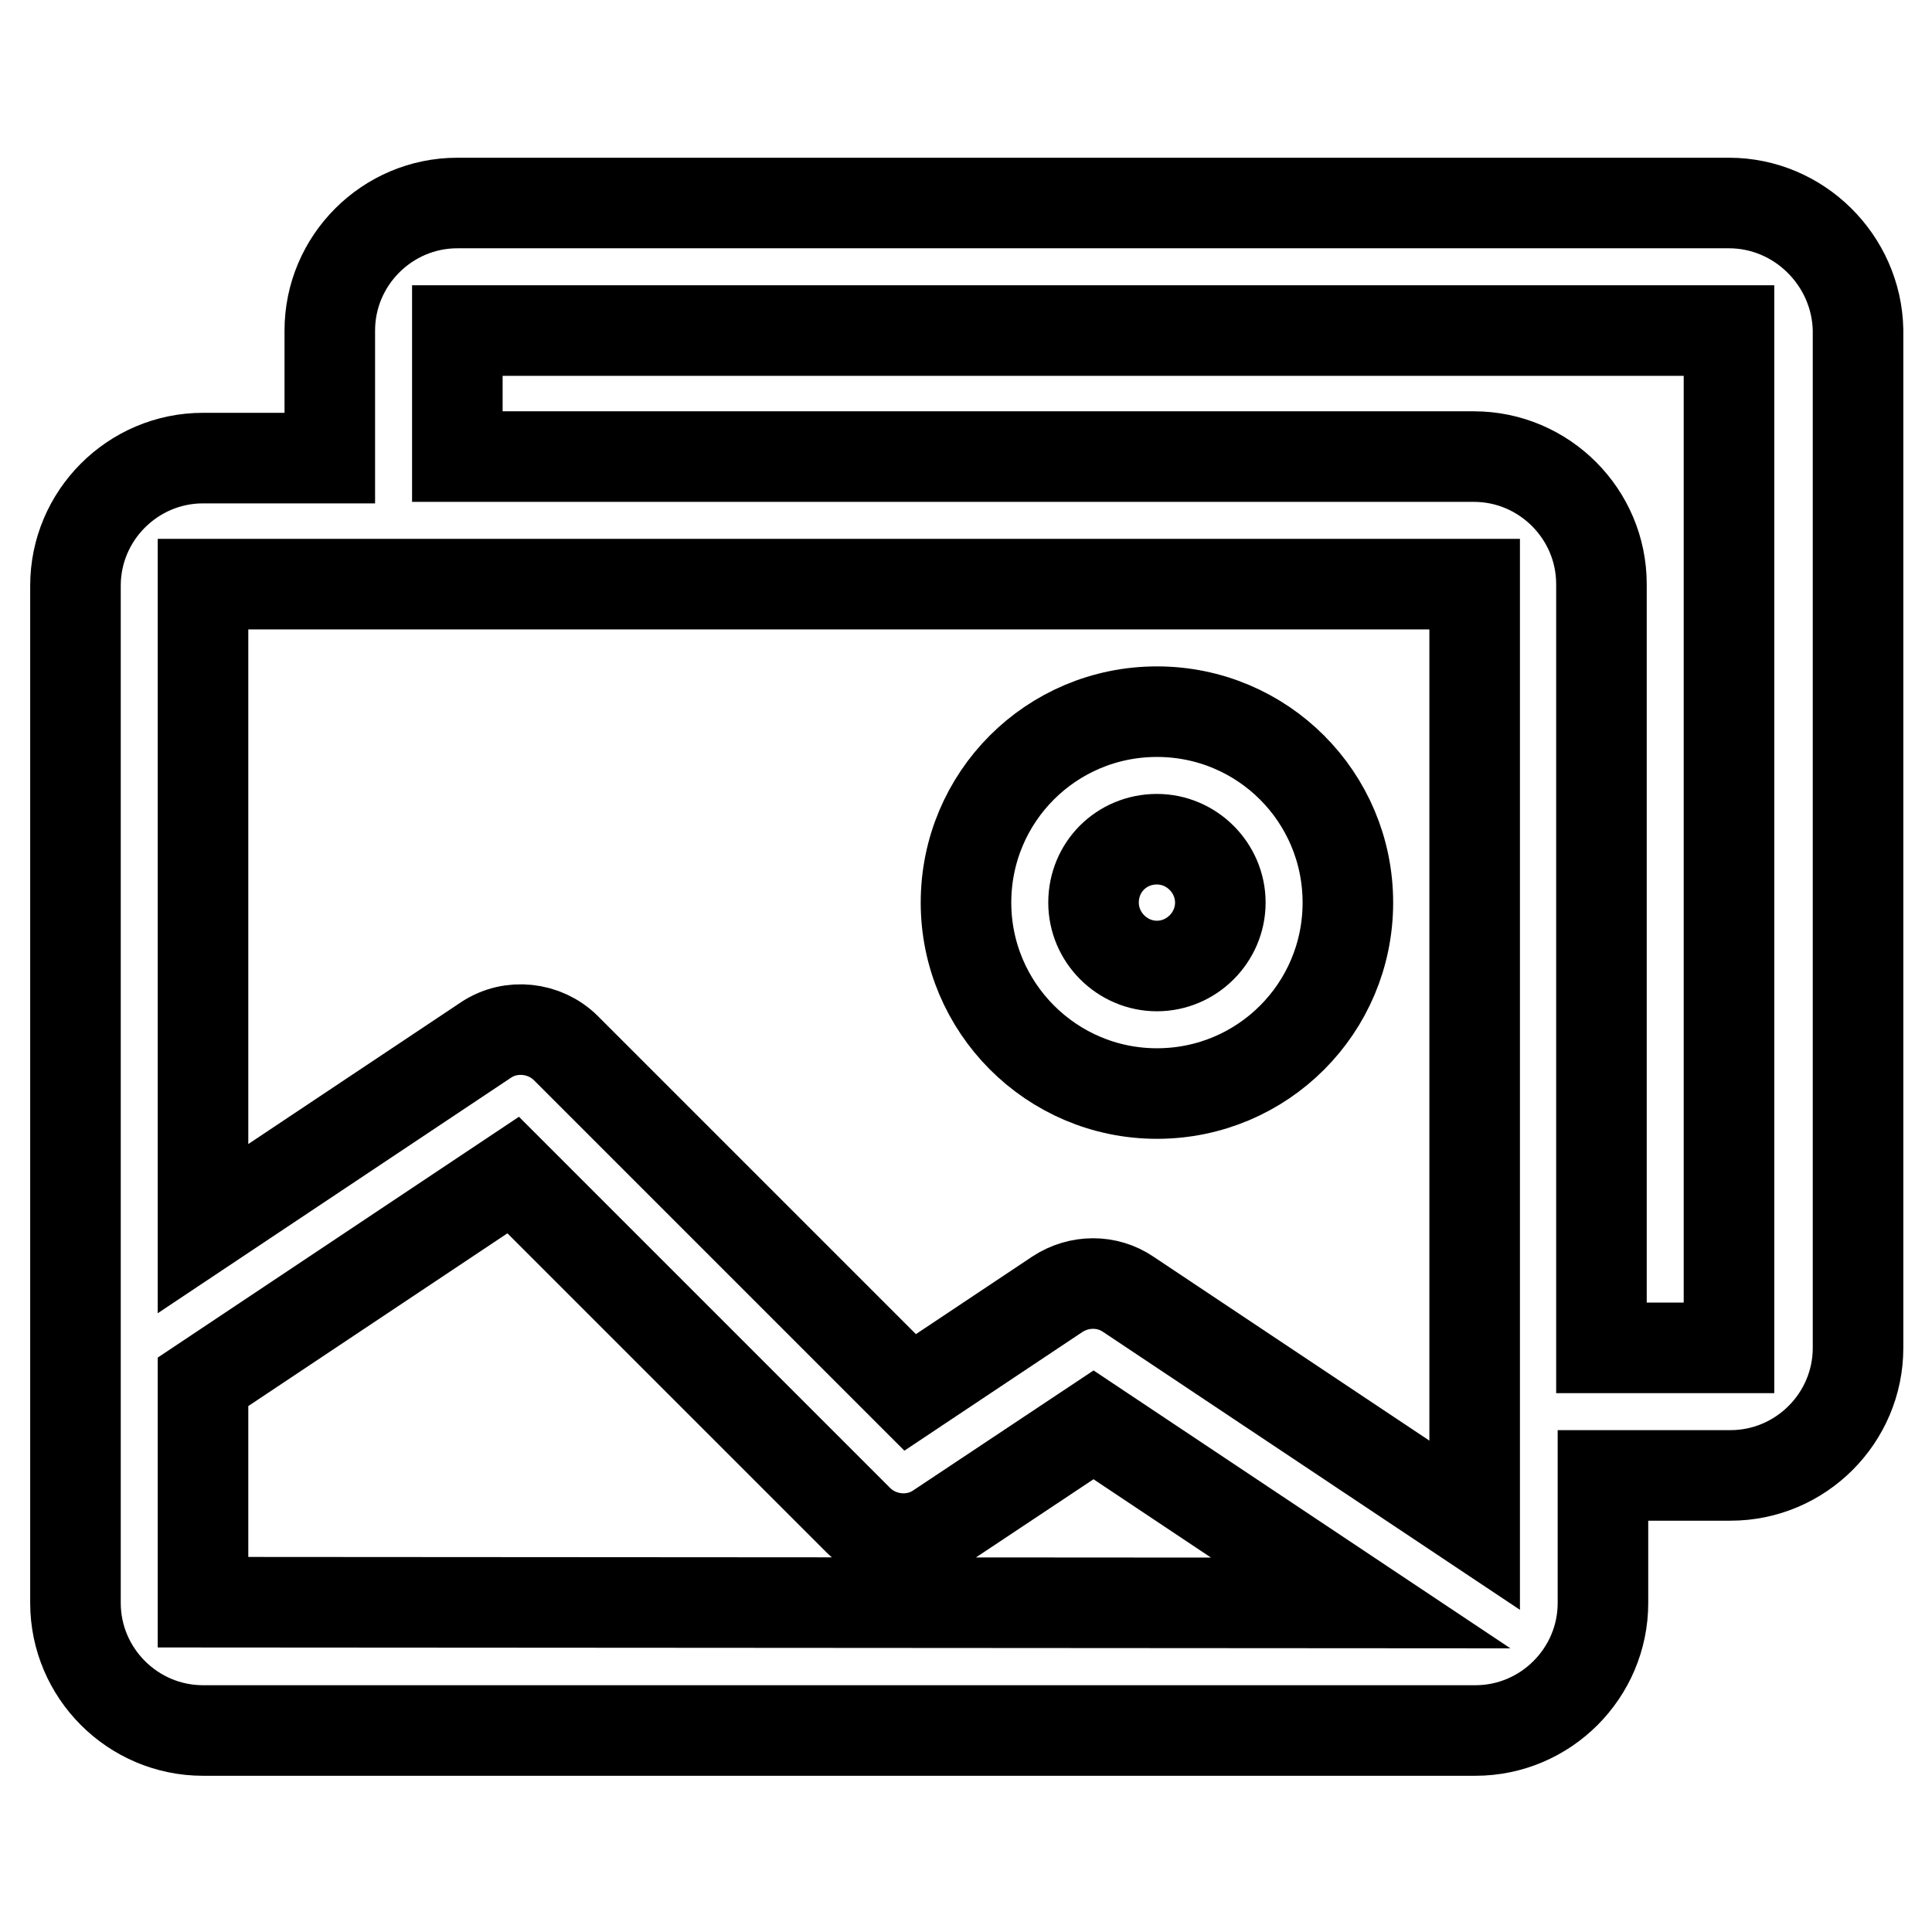 <?xml version="1.0" encoding="utf-8"?>
<!-- Svg Vector Icons : http://www.onlinewebfonts.com/icon -->
<!DOCTYPE svg PUBLIC "-//W3C//DTD SVG 1.1//EN" "http://www.w3.org/Graphics/SVG/1.1/DTD/svg11.dtd">
<svg version="1.1" xmlns="http://www.w3.org/2000/svg" xmlns:xlink="http://www.w3.org/1999/xlink" x="0px" y="0px" viewBox="0 0 256 256" enable-background="new 0 0 256 256" xml:space="preserve">
<g> <path stroke-width="12" fill-opacity="0" stroke="#000000"  d="M229.1,26.9H60.6c-9.3,0-16.9,7.6-16.9,16.9v16.9H26.9c-9.3,0-16.9,7.6-16.9,16.9v134.8 c0,9.3,7.6,16.9,16.9,16.9h168.6c9.3,0,16.9-7.6,16.9-16.9v-16.9h16.9c9.3,0,16.9-7.6,16.9-16.9V43.7 C246,34.5,238.4,26.9,229.1,26.9z M26.9,77.4h168.5l0,0v124.7l-45.9-30.6c-2.8-1.9-6.5-1.9-9.4,0l-19.5,13L75,138.9 c-2.8-2.8-7.3-3.3-10.6-1.1l-37.5,25L26.9,77.4L26.9,77.4z M26.9,212.3v-29.2l41.1-27.4l45.7,45.7c2.8,2.8,7.3,3.3,10.6,1.1 l20.6-13.7l35.4,23.6L26.9,212.3C26.9,212.3,26.9,212.3,26.9,212.3z M229.1,178.6l-16.9,0V77.4c0-9.3-7.6-16.9-16.9-16.9H60.6V43.8 l0,0h168.5l0,0V178.6z"/> <path stroke-width="12" fill-opacity="0" stroke="#000000"  d="M153.3,144.9c14,0,25.3-11.3,25.3-25.3c0-14-11.3-25.3-25.3-25.3c-14,0-25.3,11.3-25.3,25.3 C128,133.5,139.3,144.9,153.3,144.9z M153.3,111.2c4.6,0,8.4,3.8,8.4,8.4c0,4.6-3.8,8.4-8.4,8.4c-4.6,0-8.4-3.8-8.4-8.4 C144.9,114.9,148.6,111.2,153.3,111.2z"/></g>
</svg>